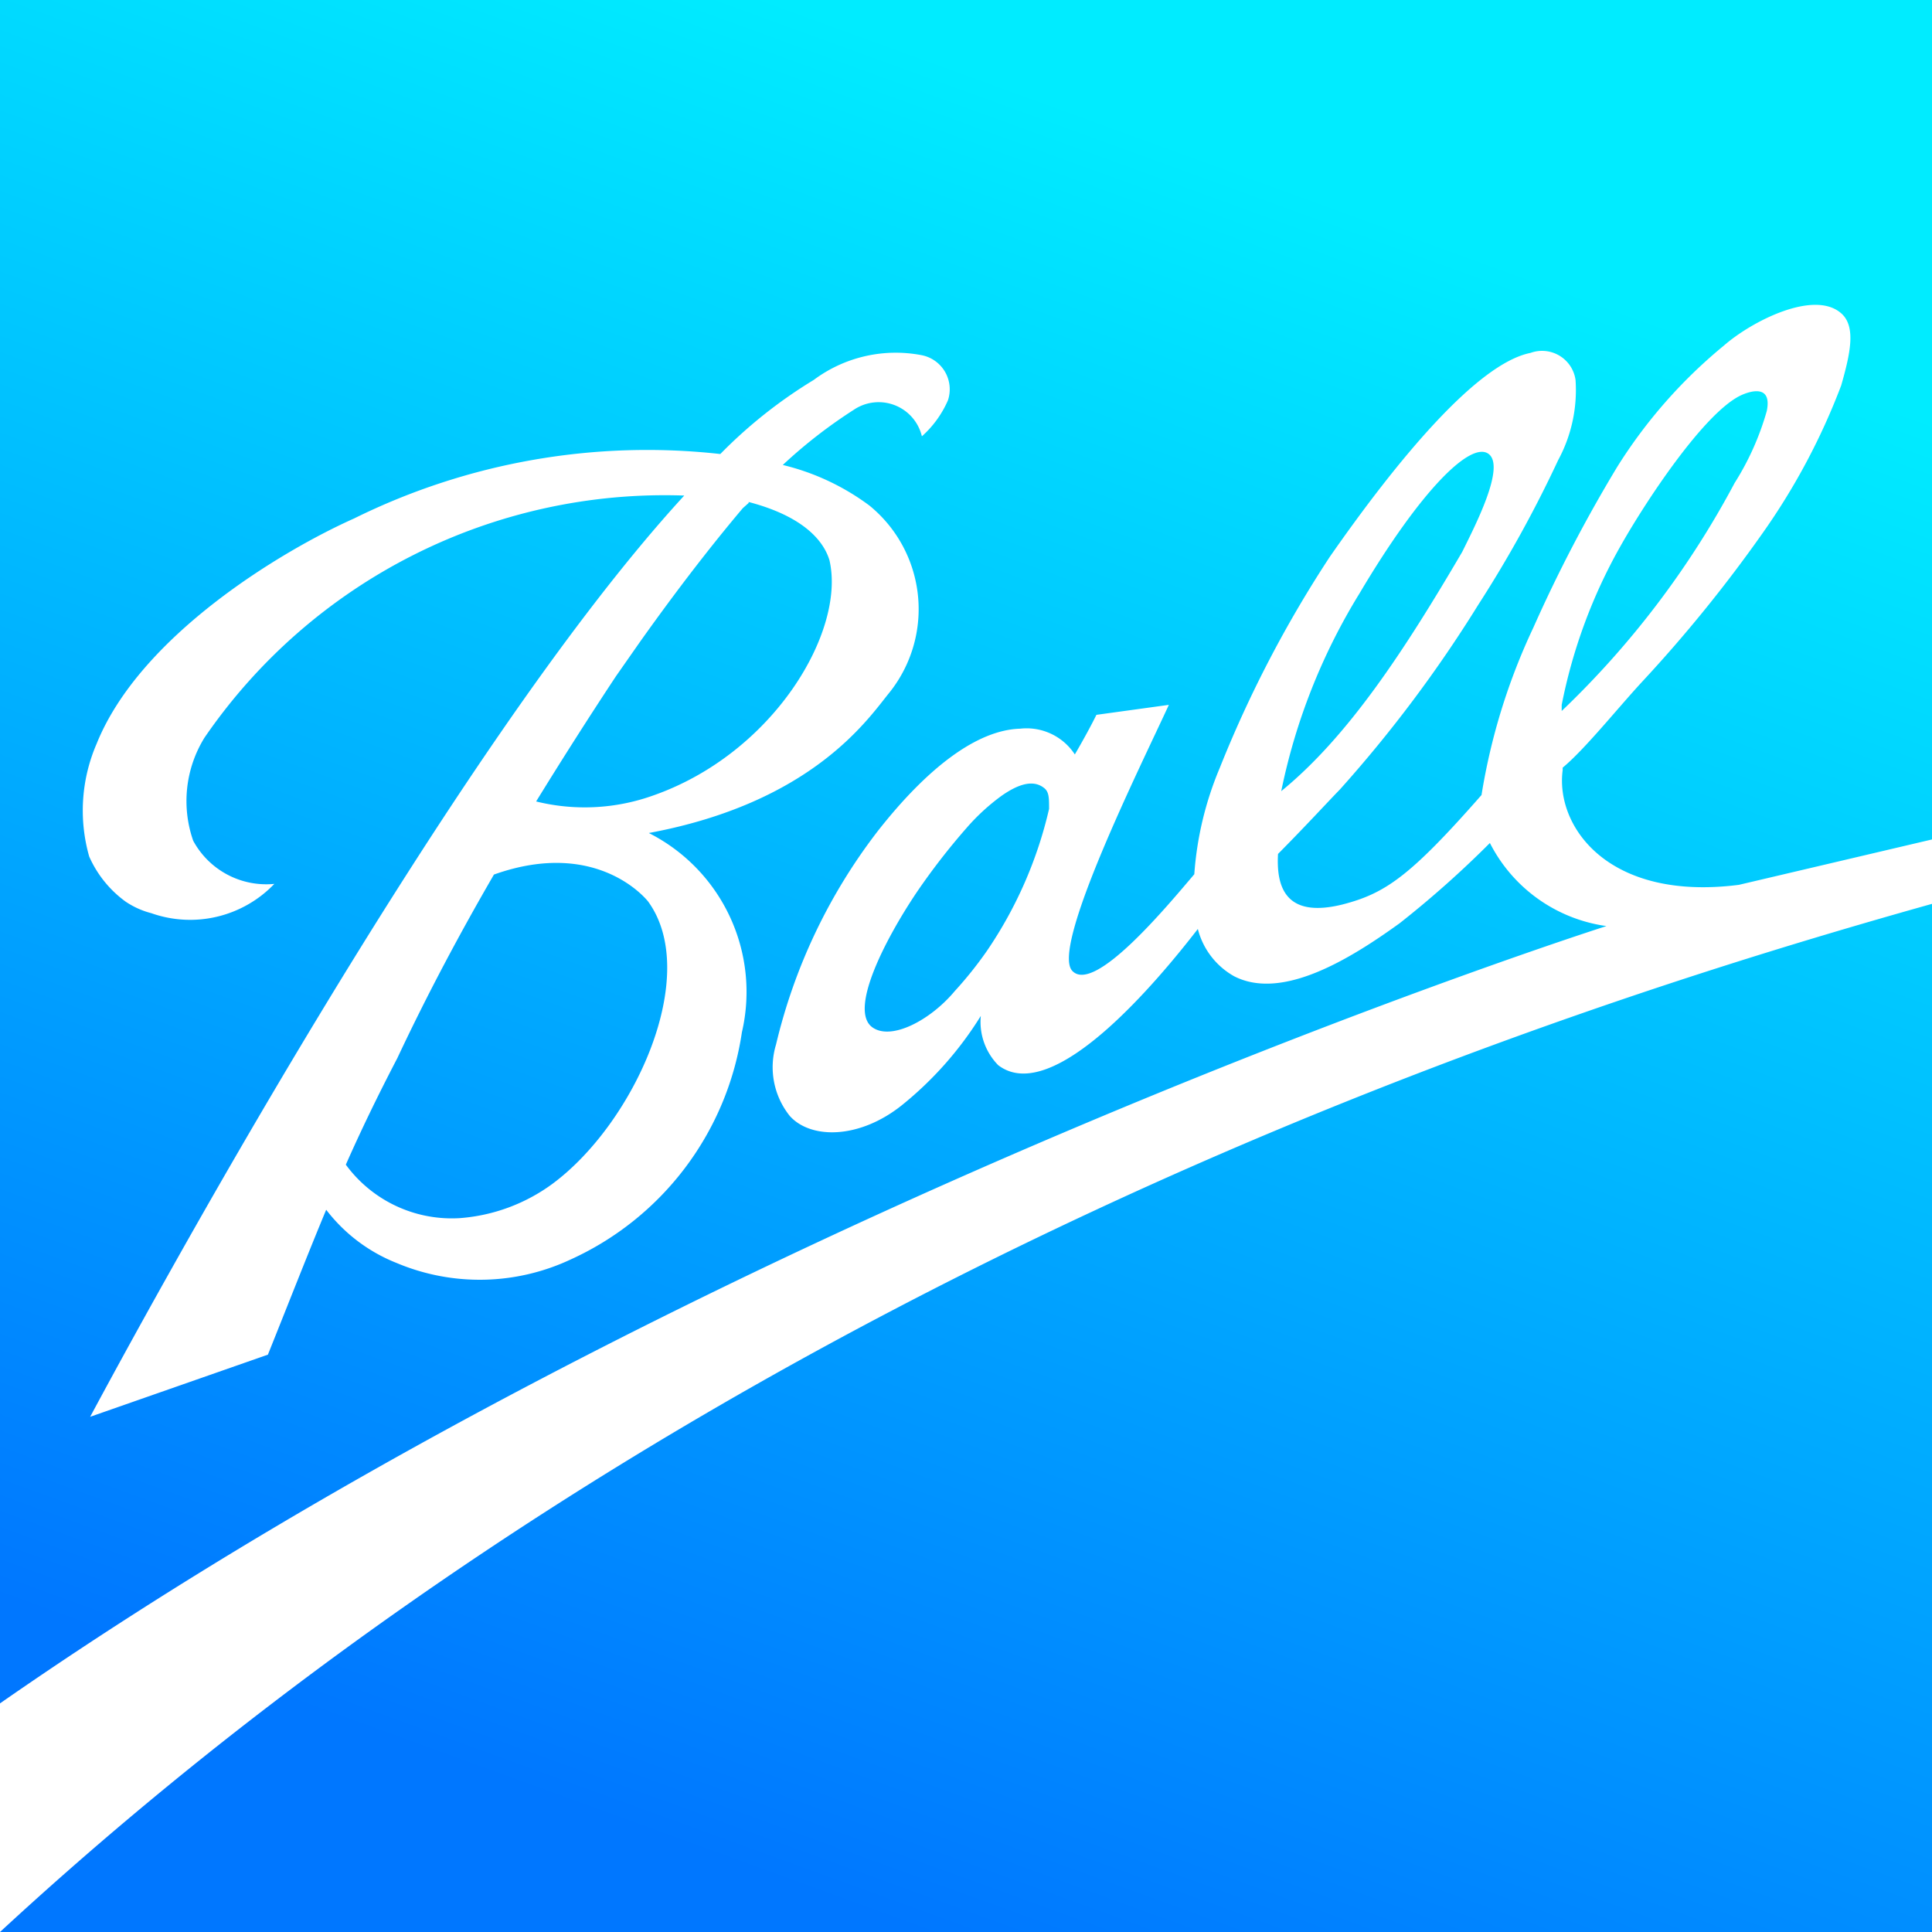 <svg xmlns="http://www.w3.org/2000/svg" xmlns:xlink="http://www.w3.org/1999/xlink" viewBox="0 0 60 60"><rect x="0" y="0" width="60" height="60" fill="#333333" stroke="none"/><defs><style>.cls-1{fill:url(#linear-gradient);}.cls-2{fill:#fff;}</style><linearGradient id="linear-gradient" x1="19.32" y1="59.36" x2="40.68" y2="0.66" gradientUnits="userSpaceOnUse"><stop offset="0.04" stop-color="#07f"/><stop offset="0.92" stop-color="#00ecff"/></linearGradient></defs><g id="Layer_2" data-name="Layer 2"><g id="Design"><rect class="cls-1" width="60" height="60"/><path class="cls-2" d="M2.8,44C4.38,41.06,14,23.28,21.25,15.39a17.33,17.33,0,0,0-14.9,7.52A3.74,3.74,0,0,0,6,26.11a2.58,2.58,0,0,0,2.52,1.34,3.62,3.62,0,0,1-3.82.91A2.58,2.58,0,0,1,3.9,28,3.46,3.46,0,0,1,2.77,26.6,5.22,5.22,0,0,1,3,23.1c1.35-3.36,5.76-6,8-7a20.53,20.53,0,0,1,11.37-2,14.83,14.83,0,0,1,2.9-2.3,4.26,4.26,0,0,1,3.35-.77,1.08,1.08,0,0,1,.82,1.4,3.21,3.21,0,0,1-.81,1.12,1.38,1.38,0,0,0-2.12-.82,15.35,15.35,0,0,0-2.2,1.71A7.41,7.41,0,0,1,27,15.7a4.15,4.15,0,0,1,.58,5.86c-.68.85-2.43,3.38-7.43,4.31a5.53,5.53,0,0,1,2.89,6.19,9.24,9.24,0,0,1-5.33,7.06,6.65,6.65,0,0,1-5.4.1,5.13,5.13,0,0,1-2.18-1.65c-.57,1.37-1.12,2.78-1.81,4.5ZM20.13,28s-1.53-2-4.79-.84c-1.05,1.81-2.06,3.7-3,5.7-.63,1.21-1.14,2.27-1.6,3.31a0,0,0,0,1,0,0,4.08,4.08,0,0,0,3.54,1.66,5.56,5.56,0,0,0,2.87-1.06C19.71,34.88,21.78,30.28,20.13,28Zm3.12-12.38,0,0-.12.14.12-.14-.18.16c-.61.72-1.76,2.13-3.22,4.19L19.13,21q-1.23,1.86-2.48,3.89a6.3,6.3,0,0,0,3.62-.18c3.76-1.31,6-5.11,5.49-7.31C25.64,17,25.2,16.1,23.25,15.59ZM0,52.9C21.88,37.68,49.89,28.76,49.89,28.76a4.8,4.8,0,0,1-3.62-2.58,31.49,31.49,0,0,1-2.8,2.49c-1.55,1.12-3.65,2.41-5.14,1.65a2.35,2.35,0,0,1-1.13-1.47C36,30.4,32.71,34.39,31,33.08a1.92,1.92,0,0,1-.54-1.53A11,11,0,0,1,28,34.33c-1.32,1.05-2.82,1.05-3.47.33a2.42,2.42,0,0,1-.43-2.22,17.44,17.44,0,0,1,3.16-6.63c1.57-2,3.1-3.14,4.42-3.18a1.79,1.79,0,0,1,1.7.8s.4-.68.67-1.23l2.25-.31c-.84,1.83-3.68,7.53-3,8.26s2.94-2,3.79-3a10.38,10.38,0,0,1,.79-3.3,36.66,36.66,0,0,1,3.42-6.56c2.09-3,4.57-6,6.23-6.33a1.05,1.05,0,0,1,1.4.84,4.57,4.57,0,0,1-.54,2.49,37.62,37.62,0,0,1-2.48,4.49,40.67,40.67,0,0,1-4.3,5.74c-.4.41-1,1.07-1.92,2h0c-.06,1.06.26,2,2,1.57,1.32-.34,2.09-.86,4.32-3.4a19.36,19.36,0,0,1,1.61-5.2,45,45,0,0,1,2.61-5,15.53,15.53,0,0,1,3.31-3.76c.87-.76,2.8-1.74,3.64-1,.47.41.28,1.26,0,2.24a20.53,20.53,0,0,1-2.45,4.6,43.8,43.8,0,0,1-3.73,4.6c-.75.81-1.79,2.11-2.47,2.67v.08C48.3,25.65,49.92,28,54,27.48l6-1.41v2C48.48,31.3,22,39.67,0,60M48.5,21.89l0,.19A27.87,27.87,0,0,0,53.87,15a8.5,8.5,0,0,0,1-2.24c.2-1-.83-.47-.83-.47-1.13.56-2.92,3.26-3.72,4.68A16.46,16.46,0,0,0,48.5,21.89Zm-8.71,2.68c2.07-1.69,3.81-4.34,5.62-7.43.41-.83,1.36-2.67.81-3.05s-2.08,1.1-4,4.34A18.94,18.94,0,0,0,39.79,24.57Zm-7.21.55,0,0c0-.35,0-.54-.17-.66-.36-.27-.84-.07-1.3.25a6.52,6.52,0,0,0-1.09,1,20.88,20.88,0,0,0-1.55,2c-1,1.49-2.12,3.68-1.37,4.2.59.41,1.8-.23,2.55-1.13a12,12,0,0,0,1-1.25A13,13,0,0,0,32.58,25.12Z"/></g></g></svg>